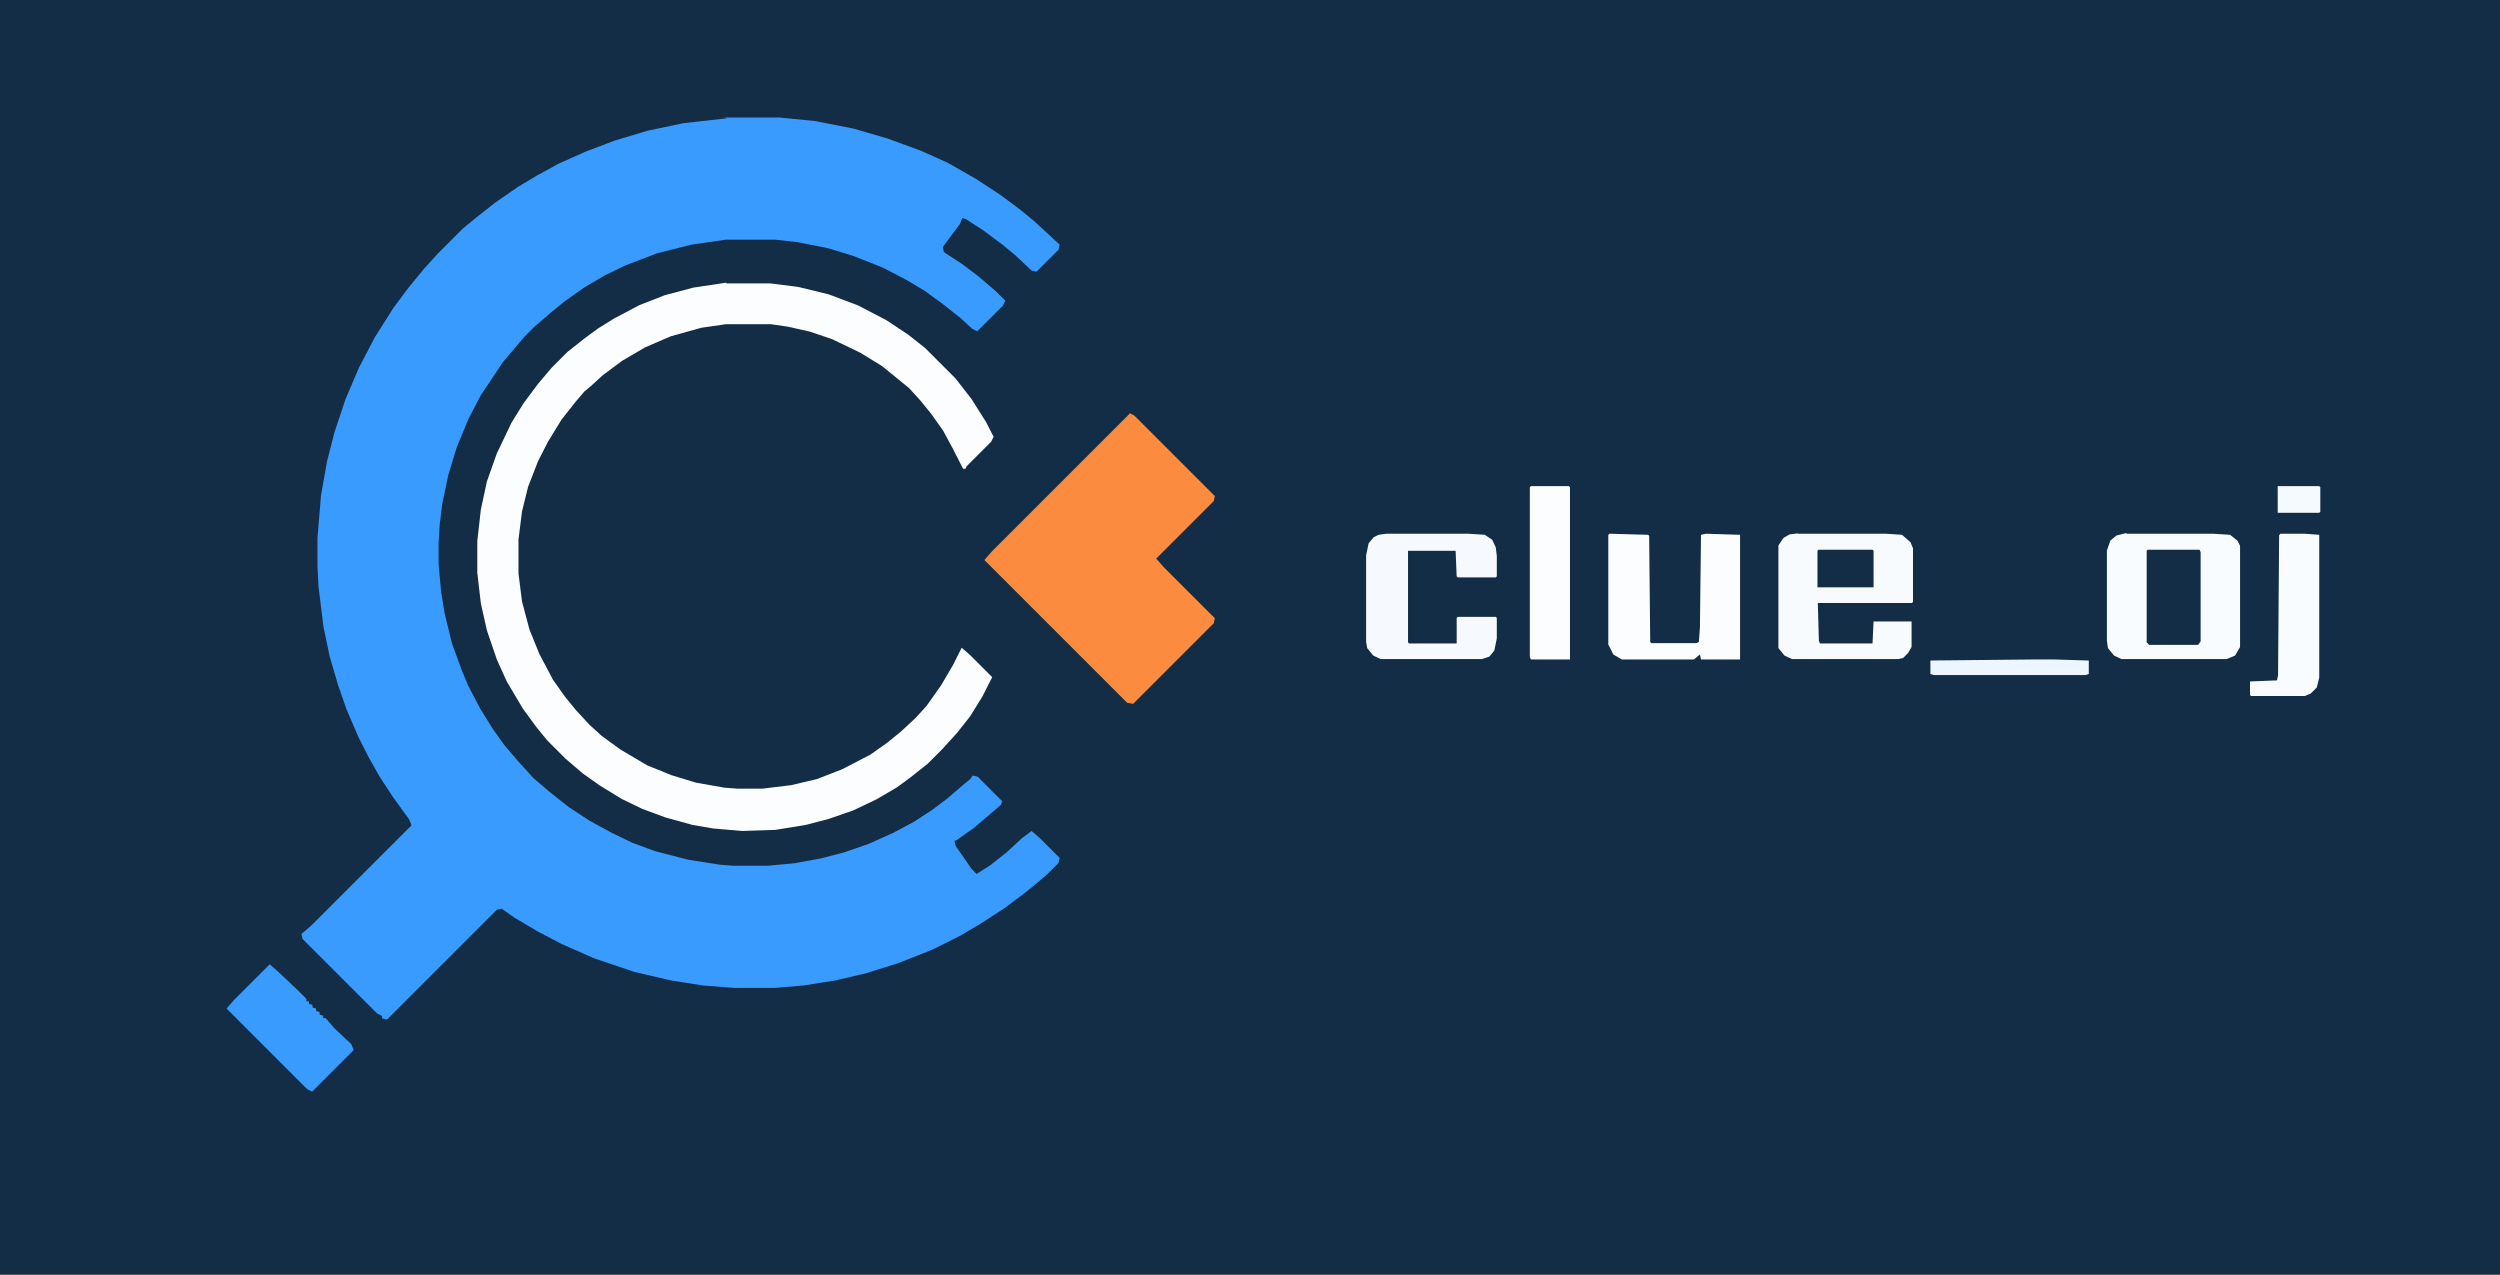 <?xml version="1.0" encoding="UTF-8"?>
<svg xmlns="http://www.w3.org/2000/svg" version="1.1" viewBox="0 0 704 359">
  <rect x="0" y="0" width="704" height="359" fill="#808080" stroke="none"/>
  <defs>
    <style>
      .cls-1 {
        fill: #fb8b3e;
      }

      .cls-2 {
        fill: #f6fafe;
      }

      .cls-3 {
        fill: #f5fafe;
      }

      .cls-4 {
        fill: #3a9bfe;
      }

      .cls-5 {
        fill: #edf6fe;
      }

      .cls-6 {
        fill: #f8fbfe;
      }

      .cls-7 {
        fill: #f9fcfe;
      }

      .cls-8 {
        fill: #fbfdfe;
      }

      .cls-9 {
        fill: #132d46;
      }
    </style>
  </defs>
  <!-- Generator: Adobe Illustrator 28.7.1, SVG Export Plug-In . SVG Version: 1.2.0 Build 142)  -->
  <g>
    <g id="Layer_1">
      <path class="cls-9" d="M0,0h704v358.9H0V0Z"/>
      <path class="cls-4" d="M203.8,33.1h15.8l10,1,10.7,2.1,9.6,2.8,9.3,3.4,7.6,3.4,7.9,4.5,6.9,4.5,5.5,4.1,3.8,3.1,3.4,3.1,4.1,3.8-.3,1.4-6.2,6.2-1.4-.3-4.8-4.5-3.4-2.8-5.5-4.1-4.8-3.1-1-.3-.7,1.7-4.1,5.5-.7,1,.3,1.4,5.2,3.4,4.5,3.4,4.8,4.1,2.8,2.8-.7,1.4-7.2,7.2-1.4-.7-3.4-3.1-4.8-3.8-5.2-3.8-5.2-3.1-6.5-3.4-8.6-3.4-6.9-2.1-8.6-1.7-6.2-.7h-14.1l-9.6,1.4-9.6,2.4-8.9,3.4-5.8,2.8-5.8,3.4-5.8,4.1-3.4,2.8-4.8,4.1-2.8,2.8-2.4,2.8-3.8,4.5-6.2,9.3-3.4,6.5-3.4,8.2-2.4,7.9-1.7,8.2-.7,5.8-.3,5.2v5.8l.7,7.6,1,6.2,2.1,8.6,2.8,7.6,1.7,4.1,3.4,6.5,3.4,5.5,3.4,4.8,4.1,4.8,4.1,4.5,4.8,4.1,5.2,4.1,5.8,3.8,6.2,3.4,5.8,2.8,6.5,2.4,9.3,2.4,8.9,1.4,3.8.3h9.6l7.6-.7,7.6-1.4,6.5-1.7,6.9-2.4,6.9-3.1,5.8-3.1,5.2-3.4,4.1-3.1,4.8-4.1,1.7-1.4.7-1,1.4.3,6.9,6.9-.3,1-2.8,2.4-4.8,4.1-4.8,3.4-.7.3.3,1.4,4.5,6.5,1.4,1.4,3.8-2.4,4.8-3.8,4.1-3.8,2.8-2.1,2.4,2.1,5.5,5.5-.3,1.4-3.1,3.1-2.8,2.4-3.8,3.1-5.5,4.1-6.9,4.5-5.8,3.4-7.6,3.8-9.6,3.8-8.9,2.8-8.9,2.1-8.9,1.4-8.2.7h-11.3l-8.9-.7-8.9-1.4-10.3-2.4-11.3-3.8-9.3-4.1-6.5-3.4-6.9-4.1-3.4-2.4-1.4.3-30.9,30.9-1.4-.3v-.7l-1.4-.7-21-21-.3-1.4,2.8-2.4,28.2-28.2-.7-1.7-4.5-6.2-3.8-5.8-3.1-5.5-2.8-5.5-3.4-7.9-2.4-6.9-2.4-8.2-1.7-8.2-1.4-11.3-.3-5.8v-7.9l1-12,1.7-9.6,2.1-8.2,3.1-9.3,3.8-8.9,4.5-8.6,5.2-8.2,4.1-5.5,4.5-5.5,4.1-4.5,6.9-6.9,3.8-3.1,5.2-4.1,6.5-4.5,5.2-3.1,6.2-3.4,7.6-3.4,8.2-3.1,9.3-2.8,10-2.1,12.4-1.4Z"/>
      <path class="cls-8" d="M204.5,79.8h12.4l7.9,1,8.6,2.1,8.2,3.1,7.9,4.1,6.2,4.1,4.8,3.8,8.6,8.6,4.5,5.8,4.1,6.5,2.1,4.1-.7,1.4-6.9,6.9-.3.7h-.7l-2.8-5.5-2.8-5.2-3.4-4.8-3.1-3.8-3.1-3.4-7.6-6.2-6.2-3.8-7.9-3.8-6.2-2.1-6.2-1.4-4.8-.7h-12.7l-6.9,1-8.6,2.4-7.2,3.1-6.5,3.8-5.5,4.1-3.4,3.1-1.7,1.4-2.4,2.8-4.1,5.2-3.8,6.2-2.8,5.5-2.8,7.2-1.7,6.9-1,7.9v9.6l1,7.9,2.1,7.9,2.8,6.9,3.8,7.2,3.4,4.8,3.1,3.8,3.8,4.1,3.4,3.1,5.2,3.8,7.6,4.5,6.9,2.8,6.9,2.1,7.9,1.4,3.8.3h6.9l8.2-1,7.2-1.7,7.2-2.8,7.9-4.1,4.8-3.4,3.8-3.1,4.1-3.8,3.1-3.4,4.1-5.8,3.4-5.8,2.4-4.8,2.4,2.1,6.2,6.2-2.8,5.5-3.4,5.5-3.8,4.8-4.1,4.5-4.1,4.1-4.8,3.8-3.8,2.8-5.8,3.4-6.5,3.1-6.9,2.4-6.5,1.7-8.6,1.4-9.3.3-8.2-.7-5.8-1-7.6-2.1-6.5-2.4-5.8-2.8-6.2-3.8-4.8-3.4-4.8-4.1-5.2-5.2-3.1-3.8-3.8-5.2-4.5-7.6-2.8-6.2-2.8-8.2-1.7-7.6-1-8.6v-8.9l1-8.9,1.7-7.9,2.8-7.9,4.1-8.6,3.4-5.5,4.1-5.5,3.8-4.5,4.5-4.5,4.8-3.8,3.8-2.8,4.5-2.8,7.2-3.8,7.2-2.8,7.9-2.1,9.3-1.4Z"/>
      <path class="cls-1" d="M318,116.3l1.4.7,22.7,22.7-.3,1.4-16.2,16.2,2.1,2.4,14.4,14.4-.3,1.4-22.7,22.7-1.7-.3-40.2-40.2,2.1-2.4,38.8-38.8Z"/>
      <path class="cls-7" d="M598.8,150.3h24.4l4.8.3,2.1,1.7.7,1.4v28.5l-1.4,2.4-2.4,1h-29.6l-2.1-1-1.7-2.1-.3-2.1v-25.4l1-2.8,1.7-1.4,2.8-.7Z"/>
      <path class="cls-6" d="M506.3,150.3h24.8l4.5.3,2.4,2.1.7,1.7v15.1l-.3.3h-26.5l.3,10.7.3.7h14.8l.3-6.2h10.7v7.2l-1,1.7-1.4,1.4-1.4.3h-29.9l-2.1-1-1.7-2.1v-28.9l1.4-2.1,1.7-1,2.4-.3Z"/>
      <path class="cls-8" d="M453.4,150.3l10.7.3.3.3.3,29.9.3.3h12.7l.7-.3.3-4.1.3-26.1,1.4-.3,9.6.3v35.1h-11l-.3-1.4-1.7,1.4h-20.3l-2.4-1.4-1.4-2.8v-30.9l.3-.3Z"/>
      <path class="cls-2" d="M390.2,150.3h23.4l4.5.3,2.1,1.4,1,2.1.3,2.4v5.8l-.3.3h-10.7l-.3-.3-.3-7.2h-13.4v25.8l.3.3h13.4v-7.2l.3-.3h10.7l.3.3v5.8l-.7,3.4-1.4,1.7-2.1.7h-28.5l-2.1-1-1.7-2.1-.3-1.7v-24.4l.7-3.4,1.4-1.7,1.4-.7,2.1-.3Z"/>
      <path class="cls-4" d="M76,271.6l2.4,2.1,5.5,5.2,2.4,2.4v.7h.7v.7l1,.3v.7l1,.3v.7l1,.3v.7l1,.3v.7h.7l2.4,2.8,4.8,4.5.7,1.7-11.7,11.7-1.4-.7-22.7-22.7,2.1-2.4,10-10Z"/>
      <path class="cls-8" d="M431.1,136.9h10.7l.3.3v48.5h-11l-.3-.7v-47.8l.3-.3Z"/>
      <path class="cls-7" d="M642.1,150.3h6.9l4.1.3v40.2l-.7,2.8-1.7,1.7-1.7.7h-15.1l-.3-.3v-3.8l7.6-.3.3-1.4.3-39.5.3-.3Z"/>
      <path class="cls-9" d="M605,154.8h14.4l.3.7v25.1l-.7,1h-13.8l-.7-.7v-25.8l.3-.3Z"/>
      <path class="cls-5" d="M573.4,185.7h4.8l10,.3v3.8l-1,.3h-42.6l-1-.3v-3.8l29.9-.3Z"/>
      <path class="cls-9" d="M512.2,154.8h15.1l.3.3v10.3h-15.8v-10.3l.3-.3Z"/>
      <path class="cls-3" d="M641.4,136.9h11.7l.3.3v6.9l-.3.3h-11.7v-7.6Z"/>
    </g>
  </g>
</svg>